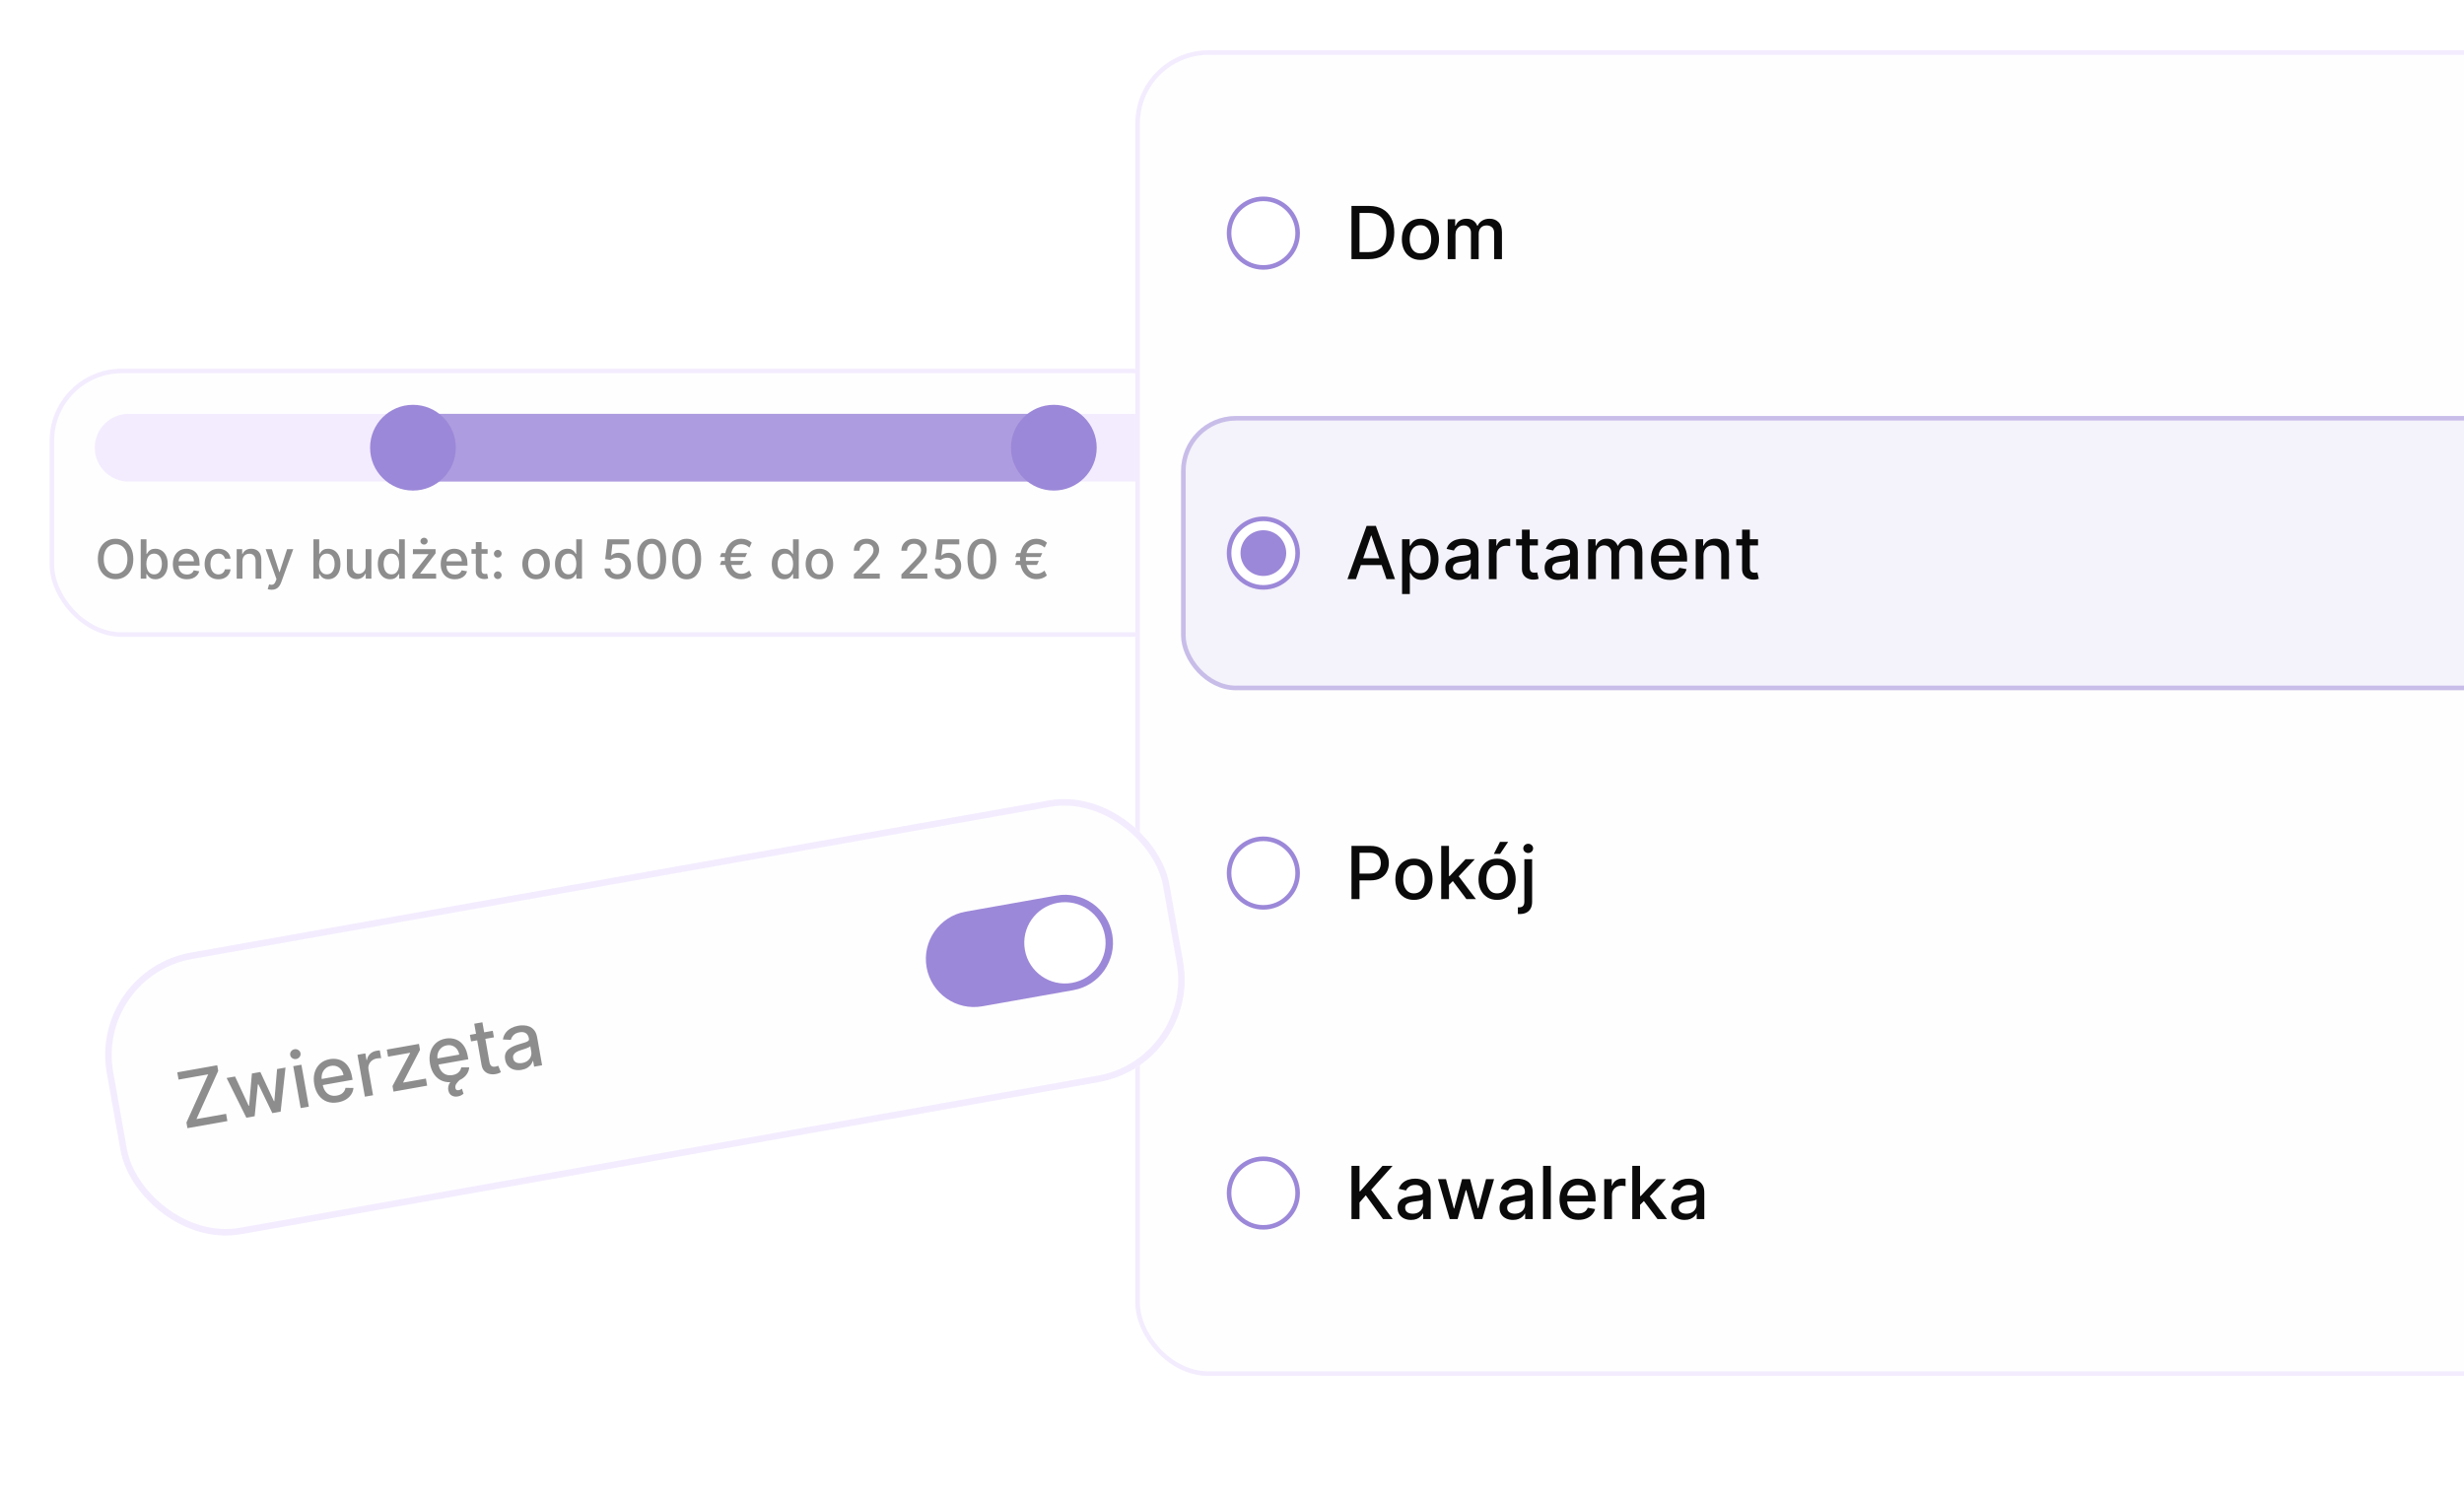 <svg width="379" height="231" viewBox="0 0 379 231" fill="none" xmlns="http://www.w3.org/2000/svg">
<g filter="url(#filter0_d_6141_5611)">
<rect x="7.636" y="55.328" width="227" height="41.239" rx="11.107" fill="#FEFEFE"/>
<rect x="7.983" y="55.675" width="226.306" height="40.544" rx="10.76" stroke="#F3ECFE" stroke-width="0.694"/>
<path d="M14.578 67.476C14.578 64.6 16.909 62.27 19.785 62.27H222.488C225.363 62.27 227.694 64.6 227.694 67.476C227.694 70.351 225.363 72.682 222.488 72.682H19.785C16.909 72.682 14.578 70.351 14.578 67.476Z" fill="#F3ECFE"/>
<rect opacity="0.8" x="65.254" y="62.27" width="96.492" height="10.413" fill="#9C88D8"/>
<circle cx="63.519" cy="67.476" r="6.595" fill="#9C88D8"/>
<circle cx="162.094" cy="67.476" r="6.595" fill="#9C88D8"/>
<path d="M20.506 84.596C20.506 85.243 20.388 85.799 20.151 86.264C19.915 86.728 19.59 87.085 19.178 87.335C18.768 87.584 18.302 87.708 17.779 87.708C17.254 87.708 16.786 87.584 16.374 87.335C15.963 87.085 15.64 86.727 15.403 86.261C15.167 85.796 15.049 85.241 15.049 84.596C15.049 83.949 15.167 83.394 15.403 82.93C15.64 82.465 15.963 82.108 16.374 81.859C16.786 81.609 17.254 81.484 17.779 81.484C18.302 81.484 18.768 81.609 19.178 81.859C19.59 82.108 19.915 82.465 20.151 82.93C20.388 83.394 20.506 83.949 20.506 84.596ZM19.601 84.596C19.601 84.103 19.521 83.688 19.361 83.35C19.204 83.011 18.987 82.755 18.711 82.581C18.437 82.406 18.126 82.318 17.779 82.318C17.43 82.318 17.118 82.406 16.844 82.581C16.57 82.755 16.353 83.011 16.193 83.35C16.035 83.688 15.957 84.103 15.957 84.596C15.957 85.089 16.035 85.505 16.193 85.844C16.353 86.181 16.57 86.438 16.844 86.613C17.118 86.787 17.43 86.874 17.779 86.874C18.126 86.874 18.437 86.787 18.711 86.613C18.987 86.438 19.204 86.181 19.361 85.844C19.521 85.505 19.601 85.089 19.601 84.596ZM21.646 87.625V81.567H22.53V83.818H22.584C22.635 83.723 22.709 83.614 22.806 83.489C22.902 83.365 23.036 83.257 23.208 83.164C23.38 83.069 23.606 83.022 23.888 83.022C24.255 83.022 24.582 83.115 24.87 83.3C25.158 83.486 25.384 83.753 25.548 84.102C25.713 84.451 25.796 84.871 25.796 85.362C25.796 85.853 25.715 86.274 25.551 86.625C25.387 86.974 25.162 87.243 24.876 87.433C24.59 87.62 24.264 87.714 23.897 87.714C23.621 87.714 23.395 87.667 23.22 87.575C23.046 87.482 22.91 87.374 22.811 87.249C22.713 87.125 22.637 87.015 22.584 86.918H22.51V87.625H21.646ZM22.513 85.353C22.513 85.673 22.559 85.953 22.652 86.193C22.744 86.434 22.879 86.622 23.054 86.758C23.23 86.892 23.445 86.959 23.699 86.959C23.963 86.959 24.184 86.889 24.362 86.749C24.539 86.607 24.673 86.415 24.764 86.172C24.857 85.93 24.903 85.657 24.903 85.353C24.903 85.053 24.858 84.784 24.767 84.546C24.678 84.307 24.544 84.119 24.365 83.981C24.187 83.843 23.965 83.773 23.699 83.773C23.443 83.773 23.226 83.84 23.048 83.972C22.873 84.104 22.739 84.288 22.649 84.525C22.558 84.761 22.513 85.038 22.513 85.353ZM28.748 87.717C28.3 87.717 27.915 87.621 27.591 87.43C27.27 87.237 27.021 86.965 26.846 86.616C26.672 86.265 26.585 85.854 26.585 85.383C26.585 84.917 26.672 84.507 26.846 84.152C27.021 83.797 27.266 83.52 27.579 83.321C27.895 83.122 28.264 83.022 28.686 83.022C28.942 83.022 29.191 83.064 29.431 83.149C29.672 83.234 29.888 83.367 30.079 83.549C30.27 83.73 30.421 83.966 30.532 84.256C30.642 84.543 30.697 84.894 30.697 85.306V85.619H27.085V84.957H29.831C29.831 84.724 29.783 84.518 29.689 84.338C29.594 84.157 29.461 84.014 29.289 83.909C29.12 83.805 28.92 83.753 28.692 83.753C28.443 83.753 28.226 83.814 28.041 83.936C27.858 84.056 27.715 84.214 27.615 84.409C27.516 84.603 27.467 84.813 27.467 85.04V85.557C27.467 85.861 27.52 86.119 27.627 86.332C27.735 86.545 27.886 86.708 28.079 86.82C28.273 86.931 28.498 86.986 28.757 86.986C28.924 86.986 29.077 86.962 29.215 86.915C29.353 86.866 29.473 86.793 29.573 86.696C29.674 86.6 29.751 86.48 29.804 86.338L30.641 86.489C30.574 86.736 30.454 86.951 30.28 87.137C30.109 87.32 29.893 87.463 29.632 87.566C29.374 87.666 29.079 87.717 28.748 87.717ZM33.593 87.717C33.153 87.717 32.774 87.617 32.457 87.418C32.141 87.217 31.899 86.94 31.729 86.587C31.559 86.234 31.475 85.829 31.475 85.374C31.475 84.912 31.561 84.505 31.735 84.152C31.909 83.797 32.153 83.52 32.468 83.321C32.784 83.122 33.156 83.022 33.584 83.022C33.929 83.022 34.237 83.086 34.507 83.214C34.777 83.341 34.995 83.518 35.16 83.747C35.328 83.976 35.428 84.243 35.459 84.549H34.598C34.551 84.335 34.443 84.152 34.273 83.998C34.105 83.844 33.881 83.767 33.599 83.767C33.352 83.767 33.136 83.833 32.951 83.963C32.767 84.091 32.624 84.274 32.522 84.513C32.419 84.75 32.368 85.03 32.368 85.353C32.368 85.684 32.418 85.97 32.519 86.211C32.619 86.452 32.761 86.638 32.945 86.77C33.13 86.902 33.348 86.968 33.599 86.968C33.766 86.968 33.918 86.938 34.054 86.877C34.192 86.814 34.308 86.724 34.4 86.607C34.495 86.491 34.561 86.351 34.598 86.187H35.459C35.428 86.481 35.332 86.743 35.172 86.974C35.013 87.205 34.799 87.386 34.53 87.519C34.264 87.651 33.952 87.717 33.593 87.717ZM37.29 84.927V87.625H36.405V83.081H37.254V83.821H37.31C37.415 83.58 37.579 83.387 37.801 83.241C38.026 83.095 38.309 83.022 38.65 83.022C38.96 83.022 39.231 83.087 39.464 83.217C39.697 83.346 39.877 83.537 40.005 83.791C40.133 84.046 40.198 84.36 40.198 84.735V87.625H39.313V84.841C39.313 84.512 39.227 84.255 39.056 84.069C38.884 83.882 38.648 83.788 38.349 83.788C38.144 83.788 37.961 83.833 37.801 83.921C37.644 84.01 37.518 84.14 37.426 84.312C37.335 84.481 37.29 84.686 37.29 84.927ZM41.78 89.329C41.648 89.329 41.528 89.318 41.419 89.296C41.311 89.277 41.23 89.255 41.177 89.231L41.39 88.507C41.551 88.55 41.695 88.569 41.822 88.563C41.948 88.557 42.059 88.51 42.156 88.421C42.255 88.332 42.341 88.187 42.416 87.986L42.526 87.684L40.863 83.081H41.81L42.961 86.607H43.008L44.159 83.081H45.108L43.236 88.231C43.149 88.468 43.038 88.668 42.904 88.832C42.77 88.998 42.611 89.122 42.425 89.205C42.24 89.287 42.025 89.329 41.78 89.329ZM48.215 87.625V81.567H49.099V83.818H49.153C49.204 83.723 49.278 83.614 49.375 83.489C49.471 83.365 49.605 83.257 49.777 83.164C49.949 83.069 50.175 83.022 50.457 83.022C50.824 83.022 51.151 83.115 51.439 83.3C51.727 83.486 51.953 83.753 52.117 84.102C52.282 84.451 52.365 84.871 52.365 85.362C52.365 85.853 52.283 86.274 52.12 86.625C51.956 86.974 51.731 87.243 51.445 87.433C51.159 87.62 50.833 87.714 50.466 87.714C50.19 87.714 49.964 87.667 49.789 87.575C49.615 87.482 49.479 87.374 49.38 87.249C49.282 87.125 49.206 87.015 49.153 86.918H49.079V87.625H48.215ZM49.082 85.353C49.082 85.673 49.128 85.953 49.221 86.193C49.313 86.434 49.448 86.622 49.623 86.758C49.799 86.892 50.014 86.959 50.268 86.959C50.532 86.959 50.753 86.889 50.931 86.749C51.108 86.607 51.242 86.415 51.333 86.172C51.426 85.93 51.472 85.657 51.472 85.353C51.472 85.053 51.427 84.784 51.336 84.546C51.247 84.307 51.113 84.119 50.934 83.981C50.756 83.843 50.534 83.773 50.268 83.773C50.012 83.773 49.795 83.84 49.617 83.972C49.442 84.104 49.309 84.288 49.218 84.525C49.127 84.761 49.082 85.038 49.082 85.353ZM56.237 85.741V83.081H57.124V87.625H56.255V86.838H56.207C56.103 87.081 55.935 87.283 55.704 87.445C55.476 87.604 55.191 87.684 54.849 87.684C54.558 87.684 54.299 87.62 54.075 87.492C53.852 87.362 53.676 87.169 53.548 86.915C53.422 86.661 53.359 86.346 53.359 85.971V83.081H54.243V85.865C54.243 86.174 54.329 86.421 54.5 86.604C54.672 86.788 54.895 86.879 55.169 86.879C55.335 86.879 55.499 86.838 55.663 86.755C55.829 86.672 55.966 86.547 56.074 86.38C56.185 86.212 56.239 85.999 56.237 85.741ZM60.014 87.714C59.647 87.714 59.32 87.62 59.032 87.433C58.746 87.243 58.521 86.974 58.357 86.625C58.196 86.274 58.115 85.853 58.115 85.362C58.115 84.871 58.197 84.451 58.36 84.102C58.526 83.753 58.753 83.486 59.041 83.3C59.328 83.115 59.655 83.022 60.02 83.022C60.302 83.022 60.529 83.069 60.7 83.164C60.874 83.257 61.008 83.365 61.102 83.489C61.199 83.614 61.274 83.723 61.327 83.818H61.38V81.567H62.265V87.625H61.401V86.918H61.327C61.274 87.015 61.197 87.125 61.096 87.249C60.998 87.374 60.862 87.482 60.688 87.575C60.515 87.667 60.29 87.714 60.014 87.714ZM60.209 86.959C60.463 86.959 60.678 86.892 60.854 86.758C61.031 86.622 61.166 86.434 61.256 86.193C61.349 85.953 61.395 85.673 61.395 85.353C61.395 85.038 61.35 84.761 61.259 84.525C61.169 84.288 61.035 84.104 60.86 83.972C60.684 83.84 60.467 83.773 60.209 83.773C59.943 83.773 59.721 83.843 59.543 83.981C59.366 84.119 59.232 84.307 59.141 84.546C59.052 84.784 59.008 85.053 59.008 85.353C59.008 85.657 59.053 85.93 59.144 86.172C59.235 86.415 59.369 86.607 59.546 86.749C59.726 86.889 59.947 86.959 60.209 86.959ZM63.433 87.625V87.019L65.894 83.892V83.85H63.513V83.081H66.997V83.726L64.631 86.814V86.856H67.08V87.625H63.433ZM65.225 82.38C65.072 82.38 64.939 82.329 64.829 82.226C64.721 82.122 64.666 81.998 64.666 81.854C64.666 81.708 64.721 81.583 64.829 81.481C64.939 81.376 65.072 81.324 65.225 81.324C65.379 81.324 65.51 81.376 65.619 81.481C65.729 81.583 65.784 81.708 65.784 81.854C65.784 81.998 65.729 82.122 65.619 82.226C65.51 82.329 65.379 82.38 65.225 82.38ZM69.952 87.717C69.504 87.717 69.119 87.621 68.795 87.43C68.474 87.237 68.225 86.965 68.05 86.616C67.876 86.265 67.789 85.854 67.789 85.383C67.789 84.917 67.876 84.507 68.05 84.152C68.225 83.797 68.47 83.52 68.783 83.321C69.099 83.122 69.468 83.022 69.89 83.022C70.146 83.022 70.395 83.064 70.635 83.149C70.876 83.234 71.092 83.367 71.283 83.549C71.474 83.73 71.625 83.966 71.736 84.256C71.846 84.543 71.901 84.894 71.901 85.306V85.619H68.289V84.957H71.034C71.034 84.724 70.987 84.518 70.892 84.338C70.798 84.157 70.665 84.014 70.493 83.909C70.324 83.805 70.124 83.753 69.896 83.753C69.647 83.753 69.43 83.814 69.245 83.936C69.061 84.056 68.919 84.214 68.819 84.409C68.72 84.603 68.671 84.813 68.671 85.04V85.557C68.671 85.861 68.724 86.119 68.831 86.332C68.939 86.545 69.09 86.708 69.283 86.82C69.477 86.931 69.702 86.986 69.961 86.986C70.128 86.986 70.281 86.962 70.419 86.915C70.557 86.866 70.677 86.793 70.777 86.696C70.878 86.6 70.955 86.48 71.008 86.338L71.845 86.489C71.778 86.736 71.658 86.951 71.484 87.137C71.313 87.32 71.097 87.463 70.836 87.566C70.578 87.666 70.283 87.717 69.952 87.717ZM75.004 83.081V83.791H72.522V83.081H75.004ZM73.187 81.993H74.072V86.291C74.072 86.462 74.097 86.592 74.149 86.678C74.2 86.763 74.266 86.821 74.347 86.853C74.43 86.882 74.519 86.897 74.616 86.897C74.687 86.897 74.749 86.892 74.802 86.882C74.856 86.873 74.897 86.865 74.927 86.859L75.087 87.59C75.035 87.609 74.962 87.629 74.868 87.649C74.773 87.67 74.655 87.682 74.513 87.684C74.28 87.688 74.063 87.647 73.862 87.56C73.661 87.473 73.498 87.339 73.374 87.158C73.249 86.976 73.187 86.748 73.187 86.474V81.993ZM76.565 87.681C76.403 87.681 76.264 87.624 76.148 87.51C76.031 87.393 75.973 87.253 75.973 87.09C75.973 86.928 76.031 86.79 76.148 86.675C76.264 86.559 76.403 86.501 76.565 86.501C76.727 86.501 76.866 86.559 76.982 86.675C77.098 86.79 77.156 86.928 77.156 87.09C77.156 87.198 77.129 87.298 77.074 87.388C77.02 87.477 76.949 87.548 76.861 87.601C76.772 87.655 76.673 87.681 76.565 87.681ZM76.565 84.374C76.403 84.374 76.264 84.316 76.148 84.199C76.031 84.083 75.973 83.944 75.973 83.782C75.973 83.621 76.031 83.483 76.148 83.368C76.264 83.252 76.403 83.194 76.565 83.194C76.727 83.194 76.866 83.252 76.982 83.368C77.098 83.483 77.156 83.621 77.156 83.782C77.156 83.891 77.129 83.99 77.074 84.081C77.02 84.17 76.949 84.241 76.861 84.294C76.772 84.347 76.673 84.374 76.565 84.374ZM82.46 87.717C82.034 87.717 81.662 87.619 81.345 87.424C81.027 87.229 80.781 86.956 80.605 86.604C80.43 86.253 80.342 85.843 80.342 85.374C80.342 84.903 80.43 84.49 80.605 84.137C80.781 83.784 81.027 83.51 81.345 83.315C81.662 83.12 82.034 83.022 82.46 83.022C82.886 83.022 83.257 83.12 83.575 83.315C83.893 83.51 84.139 83.784 84.315 84.137C84.49 84.49 84.578 84.903 84.578 85.374C84.578 85.843 84.49 86.253 84.315 86.604C84.139 86.956 83.893 87.229 83.575 87.424C83.257 87.619 82.886 87.717 82.46 87.717ZM82.463 86.974C82.739 86.974 82.968 86.901 83.149 86.755C83.331 86.609 83.465 86.415 83.551 86.172C83.64 85.93 83.684 85.663 83.684 85.371C83.684 85.081 83.64 84.815 83.551 84.572C83.465 84.328 83.331 84.131 83.149 83.984C82.968 83.836 82.739 83.762 82.463 83.762C82.185 83.762 81.954 83.836 81.771 83.984C81.589 84.131 81.454 84.328 81.365 84.572C81.278 84.815 81.235 85.081 81.235 85.371C81.235 85.663 81.278 85.93 81.365 86.172C81.454 86.415 81.589 86.609 81.771 86.755C81.954 86.901 82.185 86.974 82.463 86.974ZM87.266 87.714C86.899 87.714 86.572 87.62 86.284 87.433C85.998 87.243 85.773 86.974 85.61 86.625C85.448 86.274 85.367 85.853 85.367 85.362C85.367 84.871 85.449 84.451 85.612 84.102C85.778 83.753 86.005 83.486 86.293 83.3C86.581 83.115 86.907 83.022 87.272 83.022C87.554 83.022 87.781 83.069 87.952 83.164C88.126 83.257 88.26 83.365 88.355 83.489C88.451 83.614 88.526 83.723 88.58 83.818H88.633V81.567H89.517V87.625H88.653V86.918H88.58C88.526 87.015 88.449 87.125 88.349 87.249C88.25 87.374 88.114 87.482 87.941 87.575C87.767 87.667 87.542 87.714 87.266 87.714ZM87.461 86.959C87.716 86.959 87.931 86.892 88.106 86.758C88.284 86.622 88.418 86.434 88.509 86.193C88.601 85.953 88.648 85.673 88.648 85.353C88.648 85.038 88.602 84.761 88.511 84.525C88.421 84.288 88.288 84.104 88.112 83.972C87.937 83.84 87.72 83.773 87.461 83.773C87.195 83.773 86.973 83.843 86.796 83.981C86.618 84.119 86.484 84.307 86.394 84.546C86.305 84.784 86.26 85.053 86.26 85.353C86.26 85.657 86.306 85.93 86.396 86.172C86.487 86.415 86.621 86.607 86.799 86.749C86.978 86.889 87.199 86.959 87.461 86.959ZM94.972 87.708C94.602 87.708 94.268 87.637 93.972 87.495C93.678 87.351 93.444 87.154 93.268 86.903C93.093 86.653 92.999 86.367 92.987 86.045H93.875C93.896 86.306 94.012 86.52 94.221 86.687C94.43 86.855 94.68 86.939 94.972 86.939C95.205 86.939 95.411 86.885 95.591 86.779C95.772 86.671 95.914 86.522 96.016 86.332C96.121 86.143 96.173 85.927 96.173 85.684C96.173 85.438 96.12 85.218 96.013 85.025C95.907 84.832 95.76 84.68 95.573 84.569C95.387 84.459 95.174 84.403 94.934 84.401C94.75 84.401 94.566 84.432 94.381 84.495C94.195 84.558 94.045 84.641 93.931 84.744L93.094 84.62L93.434 81.567H96.765V82.35H94.194L94.002 84.046H94.037C94.156 83.931 94.313 83.836 94.508 83.759C94.705 83.682 94.916 83.643 95.141 83.643C95.51 83.643 95.838 83.731 96.126 83.906C96.416 84.082 96.644 84.322 96.809 84.625C96.977 84.927 97.06 85.274 97.058 85.667C97.06 86.059 96.971 86.409 96.791 86.717C96.614 87.025 96.368 87.267 96.052 87.445C95.738 87.62 95.379 87.708 94.972 87.708ZM100.247 87.726C99.78 87.724 99.381 87.6 99.049 87.356C98.718 87.111 98.465 86.755 98.289 86.288C98.114 85.82 98.026 85.257 98.026 84.599C98.026 83.942 98.114 83.381 98.289 82.916C98.467 82.45 98.721 82.095 99.052 81.851C99.386 81.606 99.784 81.484 100.247 81.484C100.711 81.484 101.108 81.607 101.44 81.854C101.771 82.098 102.024 82.453 102.2 82.918C102.377 83.382 102.466 83.942 102.466 84.599C102.466 85.259 102.378 85.823 102.203 86.291C102.027 86.756 101.774 87.112 101.443 87.359C101.111 87.603 100.713 87.726 100.247 87.726ZM100.247 86.936C100.658 86.936 100.978 86.736 101.209 86.335C101.442 85.935 101.558 85.356 101.558 84.599C101.558 84.096 101.505 83.671 101.398 83.324C101.294 82.975 101.143 82.71 100.946 82.531C100.75 82.35 100.518 82.259 100.247 82.259C99.839 82.259 99.519 82.46 99.286 82.862C99.053 83.265 98.936 83.843 98.934 84.599C98.934 85.104 98.986 85.531 99.091 85.88C99.197 86.227 99.348 86.49 99.543 86.669C99.739 86.847 99.973 86.936 100.247 86.936ZM105.625 87.726C105.157 87.724 104.758 87.6 104.427 87.356C104.095 87.111 103.842 86.755 103.666 86.288C103.491 85.82 103.403 85.257 103.403 84.599C103.403 83.942 103.491 83.381 103.666 82.916C103.844 82.45 104.098 82.095 104.43 81.851C104.763 81.606 105.161 81.484 105.625 81.484C106.088 81.484 106.486 81.607 106.817 81.854C107.148 82.098 107.402 82.453 107.577 82.918C107.755 83.382 107.843 83.942 107.843 84.599C107.843 85.259 107.756 85.823 107.58 86.291C107.405 86.756 107.151 87.112 106.82 87.359C106.488 87.603 106.09 87.726 105.625 87.726ZM105.625 86.936C106.035 86.936 106.355 86.736 106.586 86.335C106.819 85.935 106.935 85.356 106.935 84.599C106.935 84.096 106.882 83.671 106.775 83.324C106.671 82.975 106.52 82.71 106.323 82.531C106.128 82.35 105.895 82.259 105.625 82.259C105.216 82.259 104.896 82.46 104.663 82.862C104.431 83.265 104.313 83.843 104.311 84.599C104.311 85.104 104.364 85.531 104.468 85.88C104.575 86.227 104.725 86.49 104.921 86.669C105.116 86.847 105.351 86.936 105.625 86.936ZM114.908 83.691L114.626 84.3H110.736L110.958 83.691H114.908ZM114.378 84.892L114.091 85.507H110.736L110.958 84.892H114.378ZM115.629 82.084L115.28 82.833C115.17 82.738 115.049 82.652 114.919 82.575C114.789 82.498 114.649 82.437 114.499 82.392C114.349 82.345 114.189 82.321 114.017 82.321C113.702 82.321 113.421 82.406 113.174 82.575C112.927 82.745 112.733 82.999 112.591 83.339C112.451 83.676 112.381 84.096 112.381 84.599C112.381 85.102 112.451 85.522 112.591 85.859C112.733 86.196 112.927 86.45 113.174 86.619C113.421 86.787 113.702 86.871 114.017 86.871C114.191 86.871 114.352 86.848 114.502 86.803C114.654 86.757 114.792 86.698 114.916 86.625C115.043 86.55 115.156 86.471 115.257 86.388L115.615 87.134C115.405 87.323 115.163 87.466 114.887 87.563C114.611 87.659 114.321 87.708 114.017 87.708C113.522 87.708 113.083 87.583 112.701 87.332C112.32 87.082 112.021 86.725 111.804 86.261C111.587 85.796 111.479 85.242 111.479 84.599C111.479 83.954 111.587 83.399 111.804 82.933C112.021 82.468 112.32 82.11 112.701 81.859C113.083 81.609 113.522 81.484 114.017 81.484C114.333 81.484 114.626 81.536 114.899 81.641C115.171 81.743 115.414 81.891 115.629 82.084ZM120.612 87.714C120.245 87.714 119.917 87.62 119.63 87.433C119.344 87.243 119.119 86.974 118.955 86.625C118.793 86.274 118.712 85.853 118.712 85.362C118.712 84.871 118.794 84.451 118.958 84.102C119.124 83.753 119.35 83.486 119.638 83.3C119.926 83.115 120.253 83.022 120.618 83.022C120.9 83.022 121.126 83.069 121.298 83.164C121.471 83.257 121.606 83.365 121.7 83.489C121.797 83.614 121.872 83.723 121.925 83.818H121.978V81.567H122.863V87.625H121.999V86.918H121.925C121.872 87.015 121.795 87.125 121.694 87.249C121.596 87.374 121.46 87.482 121.286 87.575C121.113 87.667 120.888 87.714 120.612 87.714ZM120.807 86.959C121.061 86.959 121.276 86.892 121.452 86.758C121.629 86.622 121.763 86.434 121.854 86.193C121.947 85.953 121.993 85.673 121.993 85.353C121.993 85.038 121.948 84.761 121.857 84.525C121.766 84.288 121.633 84.104 121.458 83.972C121.282 83.84 121.065 83.773 120.807 83.773C120.541 83.773 120.319 83.843 120.141 83.981C119.964 84.119 119.83 84.307 119.739 84.546C119.65 84.784 119.606 85.053 119.606 85.353C119.606 85.657 119.651 85.93 119.742 86.172C119.833 86.415 119.967 86.607 120.144 86.749C120.324 86.889 120.545 86.959 120.807 86.959ZM126.039 87.717C125.613 87.717 125.241 87.619 124.924 87.424C124.606 87.229 124.36 86.956 124.184 86.604C124.009 86.253 123.921 85.843 123.921 85.374C123.921 84.903 124.009 84.49 124.184 84.137C124.36 83.784 124.606 83.51 124.924 83.315C125.241 83.12 125.613 83.022 126.039 83.022C126.465 83.022 126.837 83.12 127.154 83.315C127.472 83.51 127.718 83.784 127.894 84.137C128.069 84.49 128.157 84.903 128.157 85.374C128.157 85.843 128.069 86.253 127.894 86.604C127.718 86.956 127.472 87.229 127.154 87.424C126.837 87.619 126.465 87.717 126.039 87.717ZM126.042 86.974C126.318 86.974 126.547 86.901 126.728 86.755C126.91 86.609 127.044 86.415 127.131 86.172C127.22 85.93 127.264 85.663 127.264 85.371C127.264 85.081 127.22 84.815 127.131 84.572C127.044 84.328 126.91 84.131 126.728 83.984C126.547 83.836 126.318 83.762 126.042 83.762C125.764 83.762 125.533 83.836 125.35 83.984C125.168 84.131 125.033 84.328 124.945 84.572C124.858 84.815 124.814 85.081 124.814 85.371C124.814 85.663 124.858 85.93 124.945 86.172C125.033 86.415 125.168 86.609 125.35 86.755C125.533 86.901 125.764 86.974 126.042 86.974ZM131.337 87.625V86.962L133.387 84.838C133.606 84.608 133.787 84.406 133.929 84.232C134.073 84.056 134.18 83.89 134.251 83.732C134.322 83.574 134.358 83.407 134.358 83.229C134.358 83.028 134.31 82.854 134.216 82.709C134.121 82.561 133.992 82.447 133.828 82.368C133.664 82.287 133.48 82.247 133.275 82.247C133.058 82.247 132.869 82.291 132.707 82.38C132.545 82.469 132.421 82.594 132.334 82.756C132.247 82.918 132.204 83.107 132.204 83.324H131.331C131.331 82.955 131.416 82.633 131.586 82.356C131.755 82.08 131.988 81.866 132.284 81.715C132.58 81.561 132.916 81.484 133.293 81.484C133.673 81.484 134.009 81.56 134.298 81.712C134.59 81.862 134.818 82.067 134.982 82.327C135.146 82.585 135.227 82.877 135.227 83.203C135.227 83.427 135.185 83.647 135.1 83.862C135.017 84.077 134.872 84.317 134.665 84.581C134.458 84.843 134.17 85.162 133.801 85.537L132.598 86.797V86.841H135.325V87.625H131.337ZM138.651 87.625V86.962L140.701 84.838C140.92 84.608 141.1 84.406 141.242 84.232C141.386 84.056 141.494 83.89 141.565 83.732C141.636 83.574 141.671 83.407 141.671 83.229C141.671 83.028 141.624 82.854 141.529 82.709C141.434 82.561 141.305 82.447 141.142 82.368C140.978 82.287 140.793 82.247 140.588 82.247C140.371 82.247 140.182 82.291 140.02 82.38C139.859 82.469 139.734 82.594 139.648 82.756C139.561 82.918 139.517 83.107 139.517 83.324H138.645C138.645 82.955 138.73 82.633 138.899 82.356C139.069 82.08 139.302 81.866 139.597 81.715C139.893 81.561 140.229 81.484 140.606 81.484C140.987 81.484 141.322 81.56 141.612 81.712C141.904 81.862 142.132 82.067 142.295 82.327C142.459 82.585 142.541 82.877 142.541 83.203C142.541 83.427 142.498 83.647 142.414 83.862C142.331 84.077 142.186 84.317 141.979 84.581C141.772 84.843 141.484 85.162 141.115 85.537L139.911 86.797V86.841H142.638V87.625H138.651ZM145.759 87.708C145.389 87.708 145.055 87.637 144.759 87.495C144.466 87.351 144.231 87.154 144.055 86.903C143.88 86.653 143.786 86.367 143.774 86.045H144.662C144.683 86.306 144.799 86.52 145.008 86.687C145.217 86.855 145.467 86.939 145.759 86.939C145.992 86.939 146.198 86.885 146.378 86.779C146.559 86.671 146.701 86.522 146.804 86.332C146.908 86.143 146.96 85.927 146.96 85.684C146.96 85.438 146.907 85.218 146.801 85.025C146.694 84.832 146.547 84.68 146.36 84.569C146.174 84.459 145.961 84.403 145.721 84.401C145.537 84.401 145.353 84.432 145.168 84.495C144.982 84.558 144.832 84.641 144.718 84.744L143.881 84.62L144.221 81.567H147.552V82.35H144.981L144.789 84.046H144.824C144.943 83.931 145.1 83.836 145.295 83.759C145.492 83.682 145.703 83.643 145.928 83.643C146.297 83.643 146.625 83.731 146.913 83.906C147.203 84.082 147.431 84.322 147.596 84.625C147.764 84.927 147.847 85.274 147.845 85.667C147.847 86.059 147.758 86.409 147.579 86.717C147.401 87.025 147.155 87.267 146.839 87.445C146.525 87.62 146.166 87.708 145.759 87.708ZM151.034 87.726C150.567 87.724 150.168 87.6 149.836 87.356C149.505 87.111 149.252 86.755 149.076 86.288C148.901 85.82 148.813 85.257 148.813 84.599C148.813 83.942 148.901 83.381 149.076 82.916C149.254 82.45 149.508 82.095 149.839 81.851C150.173 81.606 150.571 81.484 151.034 81.484C151.498 81.484 151.895 81.607 152.227 81.854C152.558 82.098 152.811 82.453 152.987 82.918C153.164 83.382 153.253 83.942 153.253 84.599C153.253 85.259 153.165 85.823 152.99 86.291C152.814 86.756 152.561 87.112 152.23 87.359C151.898 87.603 151.5 87.726 151.034 87.726ZM151.034 86.936C151.445 86.936 151.765 86.736 151.996 86.335C152.229 85.935 152.345 85.356 152.345 84.599C152.345 84.096 152.292 83.671 152.185 83.324C152.081 82.975 151.93 82.71 151.733 82.531C151.537 82.35 151.305 82.259 151.034 82.259C150.626 82.259 150.306 82.46 150.073 82.862C149.84 83.265 149.723 83.843 149.721 84.599C149.721 85.104 149.773 85.531 149.878 85.88C149.984 86.227 150.135 86.49 150.33 86.669C150.526 86.847 150.76 86.936 151.034 86.936ZM160.317 83.691L160.036 84.3H156.146L156.368 83.691H160.317ZM159.788 84.892L159.501 85.507H156.146L156.368 84.892H159.788ZM161.039 82.084L160.69 82.833C160.58 82.738 160.459 82.652 160.329 82.575C160.199 82.498 160.059 82.437 159.909 82.392C159.759 82.345 159.598 82.321 159.427 82.321C159.111 82.321 158.83 82.406 158.584 82.575C158.337 82.745 158.143 82.999 158.001 83.339C157.861 83.676 157.791 84.096 157.791 84.599C157.791 85.102 157.861 85.522 158.001 85.859C158.143 86.196 158.337 86.45 158.584 86.619C158.83 86.787 159.111 86.871 159.427 86.871C159.6 86.871 159.762 86.848 159.912 86.803C160.064 86.757 160.202 86.698 160.326 86.625C160.452 86.55 160.566 86.471 160.666 86.388L161.024 87.134C160.815 87.323 160.573 87.466 160.297 87.563C160.02 87.659 159.731 87.708 159.427 87.708C158.932 87.708 158.493 87.583 158.11 87.332C157.73 87.082 157.431 86.725 157.214 86.261C156.997 85.796 156.889 85.242 156.889 84.599C156.889 83.954 156.997 83.399 157.214 82.933C157.431 82.468 157.73 82.11 158.11 81.859C158.493 81.609 158.932 81.484 159.427 81.484C159.742 81.484 160.036 81.536 160.308 81.641C160.581 81.743 160.824 81.891 161.039 82.084Z" fill="#8D8D8D"/>
</g>
<g filter="url(#filter1_d_6141_5611)">
<rect x="174.636" y="6.328" width="225" height="203.906" rx="11.25" fill="#FEFEFE"/>
<rect x="174.987" y="6.68" width="224.297" height="203.203" rx="10.898" stroke="#F3ECFE" stroke-width="0.703"/>
<path d="M194.323 29.18C197.236 29.18 199.597 31.541 199.597 34.453C199.597 37.366 197.236 39.727 194.323 39.727C191.411 39.727 189.05 37.366 189.05 34.453C189.05 31.541 191.411 29.18 194.323 29.18Z" fill="white"/>
<path d="M194.323 29.18C197.236 29.18 199.597 31.541 199.597 34.453C199.597 37.366 197.236 39.727 194.323 39.727C191.411 39.727 189.05 37.366 189.05 34.453C189.05 31.541 191.411 29.18 194.323 29.18Z" stroke="#9C88D8" stroke-width="0.703"/>
<path d="M210.527 38.453H207.878V30.271H210.611C211.413 30.271 212.101 30.435 212.676 30.763C213.252 31.088 213.692 31.555 213.999 32.165C214.308 32.772 214.462 33.501 214.462 34.35C214.462 35.203 214.306 35.935 213.995 36.547C213.686 37.16 213.238 37.632 212.652 37.962C212.066 38.289 211.358 38.453 210.527 38.453ZM209.113 37.374H210.459C211.082 37.374 211.6 37.257 212.013 37.023C212.426 36.786 212.735 36.444 212.94 35.996C213.145 35.546 213.248 34.997 213.248 34.35C213.248 33.708 213.145 33.164 212.94 32.716C212.738 32.269 212.435 31.929 212.033 31.698C211.631 31.466 211.132 31.35 210.535 31.35H209.113V37.374ZM218.486 38.577C217.911 38.577 217.409 38.445 216.98 38.181C216.551 37.918 216.218 37.549 215.981 37.075C215.744 36.601 215.626 36.047 215.626 35.413C215.626 34.776 215.744 34.22 215.981 33.743C216.218 33.266 216.551 32.896 216.98 32.632C217.409 32.369 217.911 32.237 218.486 32.237C219.061 32.237 219.563 32.369 219.992 32.632C220.421 32.896 220.754 33.266 220.991 33.743C221.228 34.22 221.347 34.776 221.347 35.413C221.347 36.047 221.228 36.601 220.991 37.075C220.754 37.549 220.421 37.918 219.992 38.181C219.563 38.445 219.061 38.577 218.486 38.577ZM218.49 37.574C218.863 37.574 219.172 37.476 219.417 37.279C219.662 37.081 219.843 36.819 219.96 36.492C220.08 36.164 220.14 35.803 220.14 35.409C220.14 35.017 220.08 34.658 219.96 34.33C219.843 34 219.662 33.735 219.417 33.535C219.172 33.336 218.863 33.236 218.49 33.236C218.115 33.236 217.803 33.336 217.555 33.535C217.31 33.735 217.128 34 217.008 34.33C216.891 34.658 216.832 35.017 216.832 35.409C216.832 35.803 216.891 36.164 217.008 36.492C217.128 36.819 217.31 37.081 217.555 37.279C217.803 37.476 218.115 37.574 218.49 37.574ZM222.68 38.453V32.317H223.827V33.316H223.902C224.03 32.977 224.239 32.714 224.53 32.525C224.82 32.333 225.168 32.237 225.572 32.237C225.983 32.237 226.326 32.333 226.603 32.525C226.883 32.716 227.089 32.98 227.222 33.316H227.286C227.433 32.988 227.666 32.727 227.985 32.532C228.305 32.335 228.686 32.237 229.128 32.237C229.685 32.237 230.139 32.411 230.49 32.76C230.844 33.109 231.022 33.635 231.022 34.338V38.453H229.827V34.45C229.827 34.035 229.714 33.734 229.487 33.547C229.261 33.361 228.991 33.268 228.676 33.268C228.288 33.268 227.985 33.387 227.77 33.627C227.554 33.864 227.446 34.169 227.446 34.542V38.453H226.256V34.374C226.256 34.041 226.152 33.774 225.944 33.571C225.736 33.369 225.466 33.268 225.133 33.268C224.907 33.268 224.697 33.328 224.506 33.447C224.317 33.565 224.163 33.728 224.046 33.939C223.932 34.149 223.874 34.393 223.874 34.67V38.453H222.68Z" fill="#0A0A0A"/>
<rect x="181.667" y="62.578" width="210.938" height="42.188" rx="8.438" fill="#9C88D8" fill-opacity="0.1"/>
<rect x="182.019" y="62.93" width="210.234" height="41.484" rx="8.086" stroke="#9C88D8" stroke-opacity="0.5" stroke-width="0.703"/>
<path d="M194.323 78.398C197.236 78.398 199.597 80.759 199.597 83.672C199.597 86.584 197.236 88.945 194.323 88.945C191.411 88.945 189.05 86.584 189.05 83.672C189.05 80.759 191.411 78.398 194.323 78.398Z" fill="white"/>
<path d="M194.323 78.398C197.236 78.398 199.597 80.759 199.597 83.672C199.597 86.584 197.236 88.945 194.323 88.945C191.411 88.945 189.05 86.584 189.05 83.672C189.05 80.759 191.411 78.398 194.323 78.398Z" stroke="#9C88D8" stroke-width="0.703"/>
<circle cx="194.323" cy="83.672" r="3.516" fill="#9C88D8"/>
<path d="M208.57 87.672H207.259L210.203 79.49H211.63L214.574 87.672H213.264L210.951 80.976H210.887L208.57 87.672ZM208.789 84.468H213.04V85.507H208.789V84.468ZM215.66 89.973V81.535H216.826V82.53H216.926C216.995 82.402 217.095 82.255 217.226 82.087C217.356 81.919 217.537 81.772 217.769 81.647C218.001 81.519 218.307 81.456 218.688 81.456C219.183 81.456 219.625 81.581 220.014 81.831C220.403 82.082 220.708 82.442 220.929 82.914C221.153 83.385 221.265 83.953 221.265 84.616C221.265 85.279 221.154 85.847 220.933 86.322C220.712 86.793 220.408 87.156 220.022 87.412C219.636 87.665 219.195 87.792 218.7 87.792C218.327 87.792 218.022 87.729 217.785 87.604C217.551 87.479 217.367 87.332 217.234 87.165C217.101 86.997 216.998 86.848 216.926 86.717H216.854V89.973H215.66ZM216.83 84.604C216.83 85.035 216.893 85.413 217.018 85.738C217.143 86.063 217.324 86.318 217.561 86.501C217.798 86.682 218.089 86.773 218.432 86.773C218.789 86.773 219.087 86.678 219.327 86.489C219.567 86.298 219.748 86.038 219.87 85.71C219.996 85.383 220.058 85.014 220.058 84.604C220.058 84.199 219.997 83.835 219.874 83.513C219.755 83.191 219.573 82.936 219.331 82.75C219.091 82.564 218.792 82.47 218.432 82.47C218.086 82.47 217.793 82.56 217.553 82.738C217.316 82.916 217.137 83.165 217.014 83.485C216.891 83.805 216.83 84.178 216.83 84.604ZM224.389 87.808C224 87.808 223.648 87.736 223.334 87.592C223.02 87.445 222.771 87.234 222.587 86.957C222.406 86.68 222.315 86.34 222.315 85.938C222.315 85.592 222.382 85.307 222.515 85.083C222.648 84.859 222.828 84.682 223.054 84.552C223.281 84.421 223.534 84.323 223.814 84.256C224.093 84.189 224.378 84.139 224.668 84.104C225.036 84.062 225.334 84.027 225.563 84C225.792 83.971 225.959 83.924 226.063 83.861C226.167 83.797 226.219 83.693 226.219 83.549V83.521C226.219 83.172 226.12 82.902 225.923 82.71C225.728 82.518 225.438 82.422 225.052 82.422C224.65 82.422 224.333 82.512 224.101 82.69C223.872 82.866 223.714 83.062 223.626 83.277L222.503 83.022C222.636 82.649 222.831 82.348 223.086 82.119C223.345 81.887 223.642 81.719 223.977 81.615C224.313 81.509 224.666 81.456 225.036 81.456C225.281 81.456 225.541 81.485 225.815 81.543C226.092 81.599 226.35 81.703 226.59 81.855C226.832 82.007 227.031 82.224 227.185 82.506C227.34 82.786 227.417 83.15 227.417 83.597V87.672H226.251V86.833H226.203C226.125 86.987 226.009 87.139 225.855 87.288C225.701 87.438 225.502 87.561 225.26 87.66C225.017 87.758 224.727 87.808 224.389 87.808ZM224.649 86.849C224.979 86.849 225.261 86.784 225.495 86.653C225.732 86.523 225.912 86.352 226.035 86.142C226.16 85.929 226.223 85.701 226.223 85.459V84.668C226.18 84.71 226.097 84.75 225.975 84.787C225.855 84.822 225.718 84.853 225.563 84.879C225.409 84.903 225.258 84.926 225.112 84.947C224.965 84.966 224.843 84.982 224.744 84.995C224.513 85.025 224.301 85.074 224.109 85.143C223.92 85.212 223.768 85.312 223.654 85.443C223.542 85.57 223.486 85.741 223.486 85.954C223.486 86.25 223.595 86.473 223.814 86.625C224.032 86.774 224.31 86.849 224.649 86.849ZM229.008 87.672V81.535H230.163V82.51H230.227C230.338 82.18 230.536 81.92 230.818 81.731C231.103 81.54 231.425 81.444 231.785 81.444C231.859 81.444 231.947 81.446 232.048 81.452C232.152 81.457 232.233 81.464 232.292 81.472V82.614C232.244 82.601 232.159 82.586 232.036 82.57C231.914 82.552 231.791 82.542 231.669 82.542C231.386 82.542 231.135 82.602 230.914 82.722C230.695 82.839 230.522 83.003 230.394 83.213C230.267 83.421 230.203 83.658 230.203 83.924V87.672H229.008ZM236.553 81.535V82.494H233.201V81.535H236.553ZM234.1 80.065H235.294V85.87C235.294 86.102 235.329 86.276 235.398 86.394C235.467 86.508 235.557 86.587 235.666 86.629C235.778 86.669 235.899 86.689 236.029 86.689C236.125 86.689 236.209 86.682 236.281 86.669C236.353 86.656 236.409 86.645 236.449 86.637L236.665 87.624C236.595 87.651 236.497 87.677 236.369 87.704C236.241 87.733 236.081 87.749 235.89 87.752C235.575 87.757 235.282 87.701 235.011 87.584C234.739 87.467 234.519 87.286 234.351 87.041C234.184 86.796 234.1 86.488 234.1 86.118V80.065ZM239.66 87.808C239.271 87.808 238.919 87.736 238.605 87.592C238.291 87.445 238.042 87.234 237.858 86.957C237.677 86.68 237.586 86.34 237.586 85.938C237.586 85.592 237.653 85.307 237.786 85.083C237.919 84.859 238.099 84.682 238.325 84.552C238.552 84.421 238.805 84.323 239.085 84.256C239.364 84.189 239.649 84.139 239.939 84.104C240.307 84.062 240.605 84.027 240.834 84C241.063 83.971 241.23 83.924 241.334 83.861C241.438 83.797 241.49 83.693 241.49 83.549V83.521C241.49 83.172 241.391 82.902 241.194 82.71C240.999 82.518 240.709 82.422 240.323 82.422C239.921 82.422 239.604 82.512 239.372 82.69C239.143 82.866 238.985 83.062 238.897 83.277L237.774 83.022C237.907 82.649 238.102 82.348 238.357 82.119C238.616 81.887 238.913 81.719 239.248 81.615C239.584 81.509 239.937 81.456 240.307 81.456C240.552 81.456 240.812 81.485 241.086 81.543C241.363 81.599 241.621 81.703 241.861 81.855C242.103 82.007 242.302 82.224 242.456 82.506C242.611 82.786 242.688 83.15 242.688 83.597V87.672H241.522V86.833H241.474C241.396 86.987 241.28 87.139 241.126 87.288C240.972 87.438 240.773 87.561 240.531 87.66C240.288 87.758 239.998 87.808 239.66 87.808ZM239.92 86.849C240.25 86.849 240.532 86.784 240.766 86.653C241.003 86.523 241.183 86.352 241.306 86.142C241.431 85.929 241.494 85.701 241.494 85.459V84.668C241.451 84.71 241.368 84.75 241.246 84.787C241.126 84.822 240.989 84.853 240.834 84.879C240.68 84.903 240.529 84.926 240.383 84.947C240.236 84.966 240.114 84.982 240.015 84.995C239.784 85.025 239.572 85.074 239.38 85.143C239.191 85.212 239.039 85.312 238.925 85.443C238.813 85.57 238.757 85.741 238.757 85.954C238.757 86.25 238.866 86.473 239.085 86.625C239.303 86.774 239.581 86.849 239.92 86.849ZM244.279 87.672V81.535H245.426V82.534H245.502C245.629 82.196 245.838 81.932 246.129 81.743C246.419 81.552 246.767 81.456 247.171 81.456C247.582 81.456 247.925 81.552 248.202 81.743C248.482 81.935 248.688 82.199 248.821 82.534H248.885C249.032 82.207 249.265 81.946 249.584 81.751C249.904 81.554 250.285 81.456 250.727 81.456C251.284 81.456 251.738 81.63 252.089 81.979C252.444 82.328 252.621 82.854 252.621 83.557V87.672H251.426V83.669C251.426 83.253 251.313 82.952 251.087 82.766C250.86 82.579 250.59 82.486 250.276 82.486C249.887 82.486 249.584 82.606 249.369 82.846C249.153 83.083 249.045 83.388 249.045 83.761V87.672H247.855V83.593C247.855 83.26 247.751 82.992 247.543 82.79C247.335 82.588 247.065 82.486 246.732 82.486C246.506 82.486 246.297 82.546 246.105 82.666C245.916 82.783 245.763 82.947 245.645 83.157C245.531 83.368 245.474 83.612 245.474 83.889V87.672H244.279ZM256.866 87.796C256.262 87.796 255.741 87.666 255.304 87.408C254.87 87.147 254.535 86.781 254.298 86.31C254.063 85.835 253.946 85.28 253.946 84.644C253.946 84.015 254.063 83.461 254.298 82.982C254.535 82.502 254.865 82.128 255.288 81.859C255.715 81.59 256.213 81.456 256.783 81.456C257.129 81.456 257.464 81.513 257.789 81.627C258.114 81.742 258.406 81.922 258.664 82.167C258.923 82.412 259.126 82.73 259.275 83.121C259.425 83.51 259.499 83.983 259.499 84.54V84.963H254.621V84.068H258.329C258.329 83.754 258.265 83.476 258.137 83.233C258.009 82.988 257.829 82.795 257.598 82.654C257.368 82.513 257.099 82.442 256.791 82.442C256.455 82.442 256.162 82.525 255.912 82.69C255.664 82.853 255.472 83.066 255.336 83.329C255.203 83.59 255.137 83.874 255.137 84.18V84.879C255.137 85.29 255.208 85.638 255.352 85.926C255.499 86.214 255.703 86.433 255.964 86.585C256.225 86.734 256.529 86.809 256.878 86.809C257.105 86.809 257.311 86.777 257.498 86.713C257.684 86.647 257.845 86.548 257.981 86.417C258.117 86.287 258.221 86.126 258.293 85.934L259.423 86.138C259.333 86.471 259.17 86.762 258.936 87.013C258.704 87.26 258.412 87.454 258.061 87.592C257.712 87.728 257.314 87.796 256.866 87.796ZM262.019 84.028V87.672H260.824V81.535H261.971V82.534H262.047C262.188 82.209 262.409 81.948 262.71 81.751C263.014 81.554 263.396 81.456 263.857 81.456C264.275 81.456 264.641 81.543 264.955 81.719C265.27 81.892 265.513 82.151 265.686 82.494C265.86 82.838 265.946 83.263 265.946 83.769V87.672H264.752V83.913C264.752 83.468 264.636 83.12 264.404 82.87C264.172 82.617 263.854 82.49 263.449 82.49C263.172 82.49 262.926 82.55 262.71 82.67C262.497 82.79 262.328 82.966 262.203 83.197C262.08 83.427 262.019 83.704 262.019 84.028ZM270.413 81.535V82.494H267.061V81.535H270.413ZM267.96 80.065H269.154V85.87C269.154 86.102 269.189 86.276 269.258 86.394C269.327 86.508 269.416 86.587 269.526 86.629C269.638 86.669 269.759 86.689 269.889 86.689C269.985 86.689 270.069 86.682 270.141 86.669C270.213 86.656 270.269 86.645 270.309 86.637L270.524 87.624C270.455 87.651 270.357 87.677 270.229 87.704C270.101 87.733 269.941 87.749 269.749 87.752C269.435 87.757 269.142 87.701 268.87 87.584C268.599 87.467 268.379 87.286 268.211 87.041C268.044 86.796 267.96 86.488 267.96 86.118V80.065Z" fill="#0A0A0A"/>
<path d="M194.323 127.617C197.236 127.617 199.597 129.978 199.597 132.891C199.597 135.803 197.236 138.164 194.323 138.164C191.411 138.164 189.05 135.803 189.05 132.891C189.05 129.978 191.411 127.617 194.323 127.617Z" fill="white"/>
<path d="M194.323 127.617C197.236 127.617 199.597 129.978 199.597 132.891C199.597 135.803 197.236 138.164 194.323 138.164C191.411 138.164 189.05 135.803 189.05 132.891C189.05 129.978 191.411 127.617 194.323 127.617Z" stroke="#9C88D8" stroke-width="0.703"/>
<path d="M207.878 136.891V128.709H210.795C211.431 128.709 211.959 128.825 212.377 129.056C212.795 129.288 213.108 129.605 213.316 130.007C213.523 130.407 213.627 130.857 213.627 131.358C213.627 131.861 213.522 132.314 213.312 132.716C213.104 133.115 212.79 133.432 212.369 133.667C211.951 133.898 211.425 134.014 210.791 134.014H208.785V132.968H210.679C211.081 132.968 211.407 132.898 211.658 132.76C211.908 132.619 212.092 132.427 212.209 132.184C212.326 131.942 212.385 131.666 212.385 131.358C212.385 131.049 212.326 130.774 212.209 130.535C212.092 130.295 211.907 130.107 211.654 129.971C211.403 129.835 211.073 129.767 210.663 129.767H209.113V136.891H207.878ZM217.486 137.014C216.911 137.014 216.409 136.883 215.98 136.619C215.551 136.355 215.219 135.986 214.982 135.512C214.744 135.038 214.626 134.484 214.626 133.85C214.626 133.214 214.744 132.657 214.982 132.18C215.219 131.704 215.551 131.334 215.98 131.07C216.409 130.806 216.911 130.674 217.486 130.674C218.062 130.674 218.564 130.806 218.993 131.07C219.421 131.334 219.754 131.704 219.991 132.18C220.228 132.657 220.347 133.214 220.347 133.85C220.347 134.484 220.228 135.038 219.991 135.512C219.754 135.986 219.421 136.355 218.993 136.619C218.564 136.883 218.062 137.014 217.486 137.014ZM217.49 136.012C217.863 136.012 218.172 135.913 218.417 135.716C218.662 135.519 218.843 135.257 218.961 134.929C219.08 134.601 219.14 134.241 219.14 133.846C219.14 133.455 219.08 133.095 218.961 132.768C218.843 132.437 218.662 132.172 218.417 131.973C218.172 131.773 217.863 131.673 217.49 131.673C217.115 131.673 216.803 131.773 216.556 131.973C216.311 132.172 216.128 132.437 216.008 132.768C215.891 133.095 215.832 133.455 215.832 133.846C215.832 134.241 215.891 134.601 216.008 134.929C216.128 135.257 216.311 135.519 216.556 135.716C216.803 135.913 217.115 136.012 217.49 136.012ZM222.779 134.809L222.771 133.351H222.979L225.424 130.754H226.854L224.065 133.711H223.877L222.779 134.809ZM221.68 136.891V128.709H222.875V136.891H221.68ZM225.555 136.891L223.358 133.974L224.181 133.139L227.022 136.891H225.555ZM230.275 137.014C229.699 137.014 229.197 136.883 228.768 136.619C228.34 136.355 228.007 135.986 227.77 135.512C227.533 135.038 227.414 134.484 227.414 133.85C227.414 133.214 227.533 132.657 227.77 132.18C228.007 131.704 228.34 131.334 228.768 131.07C229.197 130.806 229.699 130.674 230.275 130.674C230.85 130.674 231.352 130.806 231.781 131.07C232.209 131.334 232.542 131.704 232.779 132.18C233.016 132.657 233.135 133.214 233.135 133.85C233.135 134.484 233.016 135.038 232.779 135.512C232.542 135.986 232.209 136.355 231.781 136.619C231.352 136.883 230.85 137.014 230.275 137.014ZM230.278 136.012C230.651 136.012 230.96 135.913 231.205 135.716C231.45 135.519 231.631 135.257 231.749 134.929C231.869 134.601 231.928 134.241 231.928 133.846C231.928 133.455 231.869 133.095 231.749 132.768C231.631 132.437 231.45 132.172 231.205 131.973C230.96 131.773 230.651 131.673 230.278 131.673C229.903 131.673 229.591 131.773 229.344 131.973C229.099 132.172 228.916 132.437 228.796 132.768C228.679 133.095 228.621 133.455 228.621 133.846C228.621 134.241 228.679 134.601 228.796 134.929C228.916 135.257 229.099 135.519 229.344 135.716C229.591 135.913 229.903 136.012 230.278 136.012ZM229.783 129.935L230.718 128.094H231.976L230.738 129.935H229.783ZM234.468 130.754H235.663V137.29C235.663 137.7 235.588 138.047 235.439 138.329C235.293 138.611 235.074 138.826 234.784 138.972C234.496 139.119 234.141 139.192 233.717 139.192C233.675 139.192 233.635 139.192 233.597 139.192C233.557 139.192 233.516 139.19 233.474 139.188V138.161C233.511 138.161 233.544 138.161 233.573 138.161C233.6 138.161 233.631 138.161 233.665 138.161C233.948 138.161 234.151 138.085 234.277 137.933C234.404 137.784 234.468 137.567 234.468 137.282V130.754ZM235.06 129.807C234.852 129.807 234.673 129.738 234.524 129.6C234.378 129.459 234.304 129.291 234.304 129.096C234.304 128.899 234.378 128.731 234.524 128.593C234.673 128.452 234.852 128.381 235.06 128.381C235.267 128.381 235.444 128.452 235.591 128.593C235.74 128.731 235.815 128.899 235.815 129.096C235.815 129.291 235.74 129.459 235.591 129.6C235.444 129.738 235.267 129.807 235.06 129.807Z" fill="#0A0A0A"/>
<path d="M194.323 176.836C197.236 176.836 199.597 179.197 199.597 182.109C199.597 185.022 197.236 187.383 194.323 187.383C191.411 187.383 189.05 185.022 189.05 182.109C189.05 179.197 191.411 176.836 194.323 176.836Z" fill="white"/>
<path d="M194.323 176.836C197.236 176.836 199.597 179.197 199.597 182.109C199.597 185.022 197.236 187.383 194.323 187.383C191.411 187.383 189.05 185.022 189.05 182.109C189.05 179.197 191.411 176.836 194.323 176.836Z" stroke="#9C88D8" stroke-width="0.703"/>
<path d="M207.878 186.109V177.928H209.113V181.835H209.213L212.644 177.928H214.199L210.899 181.611L214.21 186.109H212.724L210.08 182.454L209.113 183.565V186.109H207.878ZM217.039 186.245C216.65 186.245 216.299 186.173 215.984 186.029C215.67 185.883 215.421 185.671 215.237 185.394C215.056 185.117 214.966 184.778 214.966 184.376C214.966 184.029 215.032 183.744 215.165 183.521C215.298 183.297 215.478 183.12 215.705 182.989C215.931 182.859 216.184 182.76 216.464 182.694C216.743 182.627 217.028 182.576 217.319 182.542C217.686 182.499 217.984 182.465 218.214 182.438C218.443 182.409 218.609 182.362 218.713 182.298C218.817 182.234 218.869 182.13 218.869 181.987V181.959C218.869 181.61 218.77 181.339 218.573 181.148C218.379 180.956 218.088 180.86 217.702 180.86C217.3 180.86 216.983 180.949 216.751 181.128C216.522 181.303 216.364 181.499 216.276 181.715L215.153 181.459C215.286 181.086 215.481 180.785 215.737 180.556C215.995 180.325 216.292 180.157 216.627 180.053C216.963 179.946 217.316 179.893 217.686 179.893C217.931 179.893 218.191 179.922 218.465 179.981C218.742 180.037 219.001 180.141 219.24 180.293C219.483 180.444 219.681 180.661 219.835 180.944C219.99 181.223 220.067 181.587 220.067 182.034V186.109H218.901V185.27H218.853C218.775 185.425 218.66 185.577 218.505 185.726C218.351 185.875 218.152 185.999 217.91 186.097C217.668 186.196 217.377 186.245 217.039 186.245ZM217.299 185.286C217.629 185.286 217.911 185.221 218.146 185.091C218.383 184.96 218.562 184.79 218.685 184.579C218.81 184.366 218.873 184.138 218.873 183.896V183.105C218.83 183.148 218.748 183.188 218.625 183.225C218.505 183.26 218.368 183.29 218.214 183.317C218.059 183.341 217.909 183.363 217.762 183.385C217.616 183.403 217.493 183.419 217.395 183.433C217.163 183.462 216.951 183.511 216.759 183.581C216.57 183.65 216.418 183.75 216.304 183.88C216.192 184.008 216.136 184.178 216.136 184.392C216.136 184.687 216.245 184.911 216.464 185.063C216.682 185.212 216.96 185.286 217.299 185.286ZM222.989 186.109L221.183 179.973H222.417L223.62 184.479H223.68L224.886 179.973H226.121L227.319 184.459H227.379L228.574 179.973H229.808L228.006 186.109H226.788L225.541 181.679H225.45L224.203 186.109H222.989ZM232.727 186.245C232.339 186.245 231.987 186.173 231.673 186.029C231.358 185.883 231.109 185.671 230.926 185.394C230.745 185.117 230.654 184.778 230.654 184.376C230.654 184.029 230.721 183.744 230.854 183.521C230.987 183.297 231.167 183.12 231.393 182.989C231.619 182.859 231.873 182.76 232.152 182.694C232.432 182.627 232.717 182.576 233.007 182.542C233.375 182.499 233.673 182.465 233.902 182.438C234.131 182.409 234.297 182.362 234.401 182.298C234.505 182.234 234.557 182.13 234.557 181.987V181.959C234.557 181.61 234.459 181.339 234.262 181.148C234.067 180.956 233.777 180.86 233.391 180.86C232.988 180.86 232.672 180.949 232.44 181.128C232.211 181.303 232.052 181.499 231.964 181.715L230.842 181.459C230.975 181.086 231.169 180.785 231.425 180.556C231.683 180.325 231.98 180.157 232.316 180.053C232.652 179.946 233.004 179.893 233.375 179.893C233.62 179.893 233.879 179.922 234.154 179.981C234.431 180.037 234.689 180.141 234.929 180.293C235.171 180.444 235.369 180.661 235.524 180.944C235.678 181.223 235.756 181.587 235.756 182.034V186.109H234.589V185.27H234.541C234.464 185.425 234.348 185.577 234.194 185.726C234.039 185.875 233.841 185.999 233.598 186.097C233.356 186.196 233.066 186.245 232.727 186.245ZM232.987 185.286C233.317 185.286 233.6 185.221 233.834 185.091C234.071 184.96 234.251 184.79 234.373 184.579C234.499 184.366 234.561 184.138 234.561 183.896V183.105C234.519 183.148 234.436 183.188 234.313 183.225C234.194 183.26 234.056 183.29 233.902 183.317C233.748 183.341 233.597 183.363 233.451 183.385C233.304 183.403 233.182 183.419 233.083 183.433C232.851 183.462 232.64 183.511 232.448 183.581C232.259 183.65 232.107 183.75 231.992 183.88C231.881 184.008 231.825 184.178 231.825 184.392C231.825 184.687 231.934 184.911 232.152 185.063C232.371 185.212 232.649 185.286 232.987 185.286ZM238.541 177.928V186.109H237.347V177.928H238.541ZM242.793 186.233C242.188 186.233 241.668 186.104 241.231 185.846C240.797 185.585 240.461 185.218 240.224 184.747C239.99 184.273 239.873 183.718 239.873 183.081C239.873 182.453 239.99 181.899 240.224 181.419C240.461 180.94 240.791 180.566 241.215 180.297C241.641 180.028 242.139 179.893 242.709 179.893C243.055 179.893 243.391 179.95 243.716 180.065C244.041 180.179 244.332 180.359 244.591 180.604C244.849 180.849 245.053 181.168 245.202 181.559C245.351 181.948 245.426 182.421 245.426 182.977V183.401H240.548V182.506H244.255C244.255 182.192 244.191 181.913 244.063 181.671C243.936 181.426 243.756 181.233 243.524 181.092C243.295 180.95 243.026 180.88 242.717 180.88C242.381 180.88 242.088 180.962 241.838 181.128C241.59 181.29 241.399 181.503 241.263 181.767C241.13 182.028 241.063 182.311 241.063 182.618V183.317C241.063 183.727 241.135 184.076 241.279 184.364C241.425 184.651 241.629 184.871 241.89 185.023C242.151 185.172 242.456 185.246 242.805 185.246C243.031 185.246 243.238 185.214 243.424 185.151C243.611 185.084 243.772 184.985 243.908 184.855C244.043 184.724 244.147 184.563 244.219 184.372L245.35 184.575C245.259 184.908 245.097 185.2 244.862 185.45C244.631 185.698 244.339 185.891 243.987 186.029C243.639 186.165 243.24 186.233 242.793 186.233ZM246.751 186.109V179.973H247.906V180.948H247.969C248.081 180.618 248.278 180.358 248.561 180.169C248.846 179.977 249.168 179.881 249.528 179.881C249.602 179.881 249.69 179.884 249.791 179.889C249.895 179.894 249.976 179.901 250.035 179.909V181.052C249.987 181.038 249.902 181.024 249.779 181.008C249.657 180.989 249.534 180.98 249.412 180.98C249.129 180.98 248.878 181.04 248.657 181.16C248.438 181.277 248.265 181.441 248.137 181.651C248.009 181.859 247.946 182.096 247.946 182.362V186.109H246.751ZM252.167 184.028L252.159 182.57H252.367L254.812 179.973H256.242L253.454 182.929H253.266L252.167 184.028ZM251.069 186.109V177.928H252.263V186.109H251.069ZM254.944 186.109L252.747 183.193L253.57 182.358L256.41 186.109H254.944ZM259.117 186.245C258.728 186.245 258.376 186.173 258.062 186.029C257.748 185.883 257.499 185.671 257.315 185.394C257.134 185.117 257.043 184.778 257.043 184.376C257.043 184.029 257.11 183.744 257.243 183.521C257.376 183.297 257.556 183.12 257.782 182.989C258.009 182.859 258.262 182.76 258.541 182.694C258.821 182.627 259.106 182.576 259.396 182.542C259.764 182.499 260.062 182.465 260.291 182.438C260.52 182.409 260.687 182.362 260.791 182.298C260.894 182.234 260.946 182.13 260.946 181.987V181.959C260.946 181.61 260.848 181.339 260.651 181.148C260.456 180.956 260.166 180.86 259.78 180.86C259.378 180.86 259.061 180.949 258.829 181.128C258.6 181.303 258.441 181.499 258.354 181.715L257.231 181.459C257.364 181.086 257.559 180.785 257.814 180.556C258.073 180.325 258.37 180.157 258.705 180.053C259.041 179.946 259.394 179.893 259.764 179.893C260.009 179.893 260.269 179.922 260.543 179.981C260.82 180.037 261.078 180.141 261.318 180.293C261.56 180.444 261.759 180.661 261.913 180.944C262.068 181.223 262.145 181.587 262.145 182.034V186.109H260.978V185.27H260.93C260.853 185.425 260.737 185.577 260.583 185.726C260.428 185.875 260.23 185.999 259.988 186.097C259.745 186.196 259.455 186.245 259.117 186.245ZM259.376 185.286C259.707 185.286 259.989 185.221 260.223 185.091C260.46 184.96 260.64 184.79 260.763 184.579C260.888 184.366 260.95 184.138 260.95 183.896V183.105C260.908 183.148 260.825 183.188 260.703 183.225C260.583 183.26 260.446 183.29 260.291 183.317C260.137 183.341 259.986 183.363 259.84 183.385C259.693 183.403 259.571 183.419 259.472 183.433C259.24 183.462 259.029 183.511 258.837 183.581C258.648 183.65 258.496 183.75 258.382 183.88C258.27 184.008 258.214 184.178 258.214 184.392C258.214 184.687 258.323 184.911 258.541 185.063C258.76 185.212 259.038 185.286 259.376 185.286Z" fill="#0A0A0A"/>
</g>
<g filter="url(#filter2_d_6141_5611)">
<g clip-path="url(#clip0_6141_5611)">
<rect x="13.636" y="147.315" width="166" height="44" rx="16" transform="rotate(-10.057 13.636 147.315)" fill="#FEFEFE"/>
<path d="M28.831 171.534L28.677 170.67L32.024 163.256L27.467 164.064L27.269 162.948L33.412 161.858L33.565 162.723L30.219 170.137L34.776 169.329L34.974 170.445L28.831 171.534ZM37.896 169.927L34.856 163.818L36.153 163.588L38.255 168.097L38.318 168.086L38.746 163.128L40.043 162.898L42.137 167.387L42.2 167.376L42.619 162.441L43.916 162.212L43.166 168.992L41.886 169.219L39.752 164.798L39.656 164.815L39.172 169.7L37.896 169.927ZM46.249 168.445L45.106 162L46.361 161.778L47.504 168.223L46.249 168.445ZM45.563 160.894C45.345 160.932 45.145 160.893 44.962 160.775C44.782 160.654 44.674 160.492 44.638 160.287C44.601 160.08 44.647 159.89 44.775 159.718C44.905 159.542 45.079 159.434 45.298 159.396C45.516 159.357 45.715 159.398 45.895 159.519C46.078 159.637 46.187 159.799 46.224 160.006C46.26 160.21 46.213 160.4 46.083 160.576C45.955 160.749 45.781 160.855 45.563 160.894ZM51.992 167.561C51.357 167.673 50.786 167.635 50.279 167.445C49.775 167.252 49.354 166.929 49.017 166.478C48.683 166.024 48.456 165.463 48.338 164.794C48.221 164.134 48.241 163.53 48.398 162.983C48.557 162.436 48.834 161.981 49.229 161.62C49.626 161.258 50.124 161.024 50.723 160.918C51.087 160.853 51.45 160.851 51.812 160.911C52.175 160.97 52.515 161.105 52.832 161.314C53.149 161.523 53.422 161.82 53.652 162.203C53.881 162.584 54.047 163.066 54.151 163.651L54.23 164.096L49.106 165.004L48.94 164.064L52.834 163.374C52.775 163.044 52.656 162.763 52.477 162.533C52.297 162.299 52.072 162.13 51.802 162.025C51.535 161.919 51.24 161.895 50.915 161.953C50.563 162.015 50.27 162.156 50.038 162.376C49.808 162.593 49.647 162.853 49.553 163.155C49.462 163.454 49.445 163.764 49.502 164.086L49.632 164.82C49.709 165.251 49.849 165.604 50.054 165.879C50.261 166.154 50.516 166.347 50.818 166.458C51.12 166.566 51.455 166.587 51.821 166.522C52.059 166.48 52.27 166.408 52.453 166.306C52.637 166.202 52.788 166.068 52.906 165.906C53.024 165.743 53.103 165.555 53.143 165.34L54.369 165.343C54.336 165.71 54.219 166.046 54.02 166.353C53.822 166.656 53.552 166.913 53.209 167.124C52.868 167.332 52.462 167.478 51.992 167.561ZM56.126 166.694L54.983 160.249L56.196 160.034L56.377 161.057L56.444 161.046C56.5 160.678 56.659 160.368 56.92 160.117C57.184 159.863 57.505 159.702 57.882 159.635C57.961 159.621 58.053 159.608 58.161 159.594C58.271 159.581 58.357 159.572 58.42 159.57L58.633 160.77C58.58 160.765 58.488 160.765 58.356 160.771C58.224 160.775 58.094 160.788 57.965 160.81C57.669 160.863 57.416 160.973 57.206 161.14C56.998 161.304 56.847 161.508 56.752 161.753C56.656 161.995 56.633 162.256 56.683 162.535L57.381 166.471L56.126 166.694ZM60.527 165.913L60.374 165.053L63.078 159.999L63.068 159.94L59.69 160.539L59.497 159.448L64.44 158.572L64.602 159.486L62.022 164.462L62.032 164.521L65.507 163.905L65.7 164.996L60.527 165.913ZM69.796 164.403C69.161 164.516 68.59 164.477 68.084 164.287C67.579 164.094 67.158 163.772 66.822 163.321C66.487 162.867 66.261 162.305 66.142 161.637C66.025 160.977 66.045 160.373 66.202 159.826C66.361 159.278 66.638 158.824 67.033 158.462C67.431 158.1 67.929 157.866 68.527 157.76C68.891 157.696 69.254 157.693 69.617 157.753C69.979 157.813 70.319 157.947 70.636 158.156C70.953 158.366 71.226 158.662 71.456 159.045C71.685 159.426 71.851 159.909 71.955 160.493L72.034 160.938L66.911 161.847L66.744 160.907L70.638 160.216C70.579 159.886 70.46 159.606 70.281 159.375C70.101 159.141 69.876 158.972 69.606 158.867C69.34 158.761 69.044 158.737 68.719 158.795C68.367 158.858 68.075 158.999 67.843 159.219C67.613 159.436 67.451 159.695 67.357 159.997C67.266 160.296 67.249 160.607 67.306 160.928L67.436 161.663C67.513 162.093 67.653 162.446 67.858 162.722C68.065 162.997 68.32 163.189 68.623 163.3C68.924 163.408 69.259 163.43 69.625 163.365C69.863 163.323 70.074 163.251 70.258 163.149C70.441 163.044 70.592 162.911 70.71 162.748C70.829 162.586 70.908 162.397 70.948 162.182L72.173 162.186C72.14 162.552 72.023 162.889 71.824 163.196C71.627 163.499 71.356 163.756 71.013 163.967C70.672 164.175 70.266 164.32 69.796 164.403ZM70.429 166.654C70.077 166.717 69.766 166.674 69.498 166.525C69.232 166.379 69.056 166.127 68.97 165.77C68.918 165.56 68.915 165.34 68.961 165.11C69.007 164.88 69.112 164.65 69.276 164.422C69.44 164.194 69.673 163.977 69.974 163.77L70.791 164.032C70.563 164.243 70.371 164.457 70.217 164.675C70.062 164.893 70.005 165.119 70.047 165.354C70.07 165.483 70.12 165.578 70.197 165.639C70.275 165.701 70.391 165.717 70.548 165.69C70.663 165.669 70.762 165.636 70.846 165.589C70.93 165.542 70.998 165.5 71.049 165.462L71.299 166.24C71.212 166.316 71.096 166.395 70.951 166.475C70.81 166.558 70.636 166.617 70.429 166.654ZM75.796 156.558L75.974 157.565L72.454 158.189L72.275 157.182L75.796 156.558ZM72.946 155.47L74.2 155.248L75.281 161.345C75.325 161.588 75.394 161.765 75.488 161.875C75.582 161.982 75.691 162.048 75.813 162.073C75.938 162.094 76.069 162.092 76.206 162.068C76.307 162.05 76.394 162.027 76.467 162C76.54 161.973 76.597 161.951 76.637 161.935L77.047 162.931C76.98 162.972 76.881 163.019 76.752 163.07C76.623 163.125 76.458 163.171 76.257 163.21C75.928 163.274 75.61 163.27 75.303 163.197C74.996 163.125 74.731 162.976 74.509 162.75C74.287 162.523 74.142 162.216 74.073 161.827L72.946 155.47ZM80.228 162.566C79.819 162.639 79.436 162.629 79.08 162.536C78.722 162.441 78.421 162.265 78.177 162.008C77.935 161.751 77.776 161.411 77.701 160.989C77.637 160.625 77.654 160.314 77.752 160.054C77.85 159.794 78.006 159.575 78.22 159.395C78.433 159.216 78.68 159.065 78.962 158.943C79.243 158.821 79.533 158.715 79.831 158.625C80.209 158.512 80.516 158.42 80.752 158.349C80.987 158.276 81.153 158.196 81.25 158.109C81.347 158.023 81.383 157.904 81.356 157.753L81.351 157.723C81.286 157.357 81.132 157.091 80.889 156.927C80.649 156.762 80.326 156.715 79.921 156.787C79.499 156.862 79.182 157.014 78.972 157.245C78.764 157.472 78.634 157.707 78.582 157.95L77.356 157.891C77.426 157.475 77.574 157.122 77.8 156.834C78.028 156.543 78.309 156.311 78.642 156.139C78.975 155.965 79.335 155.843 79.724 155.774C79.981 155.729 80.26 155.711 80.559 155.722C80.86 155.729 81.151 155.79 81.431 155.905C81.713 156.019 81.962 156.21 82.177 156.478C82.391 156.743 82.54 157.11 82.624 157.58L83.383 161.86L82.157 162.077L82.001 161.196L81.951 161.205C81.898 161.381 81.805 161.562 81.671 161.748C81.536 161.933 81.351 162.1 81.115 162.249C80.878 162.398 80.583 162.503 80.228 162.566ZM80.322 161.511C80.668 161.45 80.953 161.328 81.175 161.148C81.399 160.966 81.556 160.754 81.646 160.51C81.738 160.263 81.761 160.012 81.716 159.758L81.569 158.927C81.532 158.98 81.452 159.037 81.331 159.099C81.211 159.158 81.073 159.215 80.916 159.272C80.758 159.326 80.604 159.378 80.454 159.427C80.304 159.474 80.178 159.514 80.077 159.546C79.839 159.62 79.626 159.711 79.437 159.82C79.252 159.928 79.111 160.061 79.015 160.219C78.921 160.374 78.894 160.564 78.934 160.788C78.989 161.098 79.145 161.313 79.403 161.432C79.66 161.548 79.966 161.574 80.322 161.511Z" fill="#8D8D8D"/>
<g clip-path="url(#clip1_6141_5611)">
<path d="M142.526 146.8C141.813 142.78 144.494 138.944 148.514 138.231L162.511 135.748C166.531 135.035 170.368 137.716 171.081 141.736C171.794 145.756 169.113 149.593 165.093 150.305L151.096 152.788C147.076 153.501 143.239 150.82 142.526 146.8Z" fill="#9C88D8"/>
<path d="M157.643 144.119C157.04 140.717 159.308 137.471 162.71 136.868V136.868C166.111 136.264 169.357 138.533 169.961 141.934V141.934C170.564 145.336 168.295 148.582 164.894 149.185V149.185C161.493 149.789 158.246 147.52 157.643 144.119V144.119Z" fill="white"/>
</g>
</g>
<rect x="14.215" y="147.72" width="165" height="43" rx="15.5" transform="rotate(-10.057 14.215 147.72)" stroke="#F3ECFE"/>
</g>
<defs>
<filter id="filter0_d_6141_5611" x="-0" y="49.08" width="242.272" height="56.511" filterUnits="userSpaceOnUse" color-interpolation-filters="sRGB">
<feFlood flood-opacity="0" result="BackgroundImageFix"/>
<feColorMatrix in="SourceAlpha" type="matrix" values="0 0 0 0 0 0 0 0 0 0 0 0 0 0 0 0 0 0 127 0" result="hardAlpha"/>
<feMorphology radius="0.694" operator="dilate" in="SourceAlpha" result="effect1_dropShadow_6141_5611"/>
<feOffset dy="1.388"/>
<feGaussianBlur stdDeviation="3.471"/>
<feComposite in2="hardAlpha" operator="out"/>
<feColorMatrix type="matrix" values="0 0 0 0 0 0 0 0 0 0 0 0 0 0 0 0 0 0 0.05 0"/>
<feBlend mode="normal" in2="BackgroundImageFix" result="effect1_dropShadow_6141_5611"/>
<feBlend mode="normal" in="SourceGraphic" in2="effect1_dropShadow_6141_5611" result="shape"/>
</filter>
<filter id="filter1_d_6141_5611" x="166.901" y="0" width="240.469" height="219.375" filterUnits="userSpaceOnUse" color-interpolation-filters="sRGB">
<feFlood flood-opacity="0" result="BackgroundImageFix"/>
<feColorMatrix in="SourceAlpha" type="matrix" values="0 0 0 0 0 0 0 0 0 0 0 0 0 0 0 0 0 0 127 0" result="hardAlpha"/>
<feMorphology radius="0.703" operator="dilate" in="SourceAlpha" result="effect1_dropShadow_6141_5611"/>
<feOffset dy="1.406"/>
<feGaussianBlur stdDeviation="3.516"/>
<feComposite in2="hardAlpha" operator="out"/>
<feColorMatrix type="matrix" values="0 0 0 0 0 0 0 0 0 0 0 0 0 0 0 0 0 0 0.05 0"/>
<feBlend mode="normal" in2="BackgroundImageFix" result="effect1_dropShadow_6141_5611"/>
<feBlend mode="normal" in="SourceGraphic" in2="effect1_dropShadow_6141_5611" result="shape"/>
</filter>
<filter id="filter2_d_6141_5611" x="2.636" y="109.328" width="193.133" height="94.311" filterUnits="userSpaceOnUse" color-interpolation-filters="sRGB">
<feFlood flood-opacity="0" result="BackgroundImageFix"/>
<feColorMatrix in="SourceAlpha" type="matrix" values="0 0 0 0 0 0 0 0 0 0 0 0 0 0 0 0 0 0 127 0" result="hardAlpha"/>
<feMorphology radius="1" operator="dilate" in="SourceAlpha" result="effect1_dropShadow_6141_5611"/>
<feOffset dy="2"/>
<feGaussianBlur stdDeviation="5"/>
<feComposite in2="hardAlpha" operator="out"/>
<feColorMatrix type="matrix" values="0 0 0 0 0 0 0 0 0 0 0 0 0 0 0 0 0 0 0.05 0"/>
<feBlend mode="normal" in2="BackgroundImageFix" result="effect1_dropShadow_6141_5611"/>
<feBlend mode="normal" in="SourceGraphic" in2="effect1_dropShadow_6141_5611" result="shape"/>
</filter>
<clipPath id="clip0_6141_5611">
<rect x="13.636" y="147.315" width="166" height="44" rx="16" transform="rotate(-10.057 13.636 147.315)" fill="white"/>
</clipPath>
<clipPath id="clip1_6141_5611">
<path d="M142.526 146.8C141.813 142.78 144.494 138.944 148.514 138.231L162.511 135.748C166.531 135.035 170.368 137.716 171.081 141.736C171.794 145.756 169.113 149.593 165.093 150.305L151.096 152.788C147.076 153.501 143.239 150.82 142.526 146.8Z" fill="white"/>
</clipPath>
</defs>
</svg>
